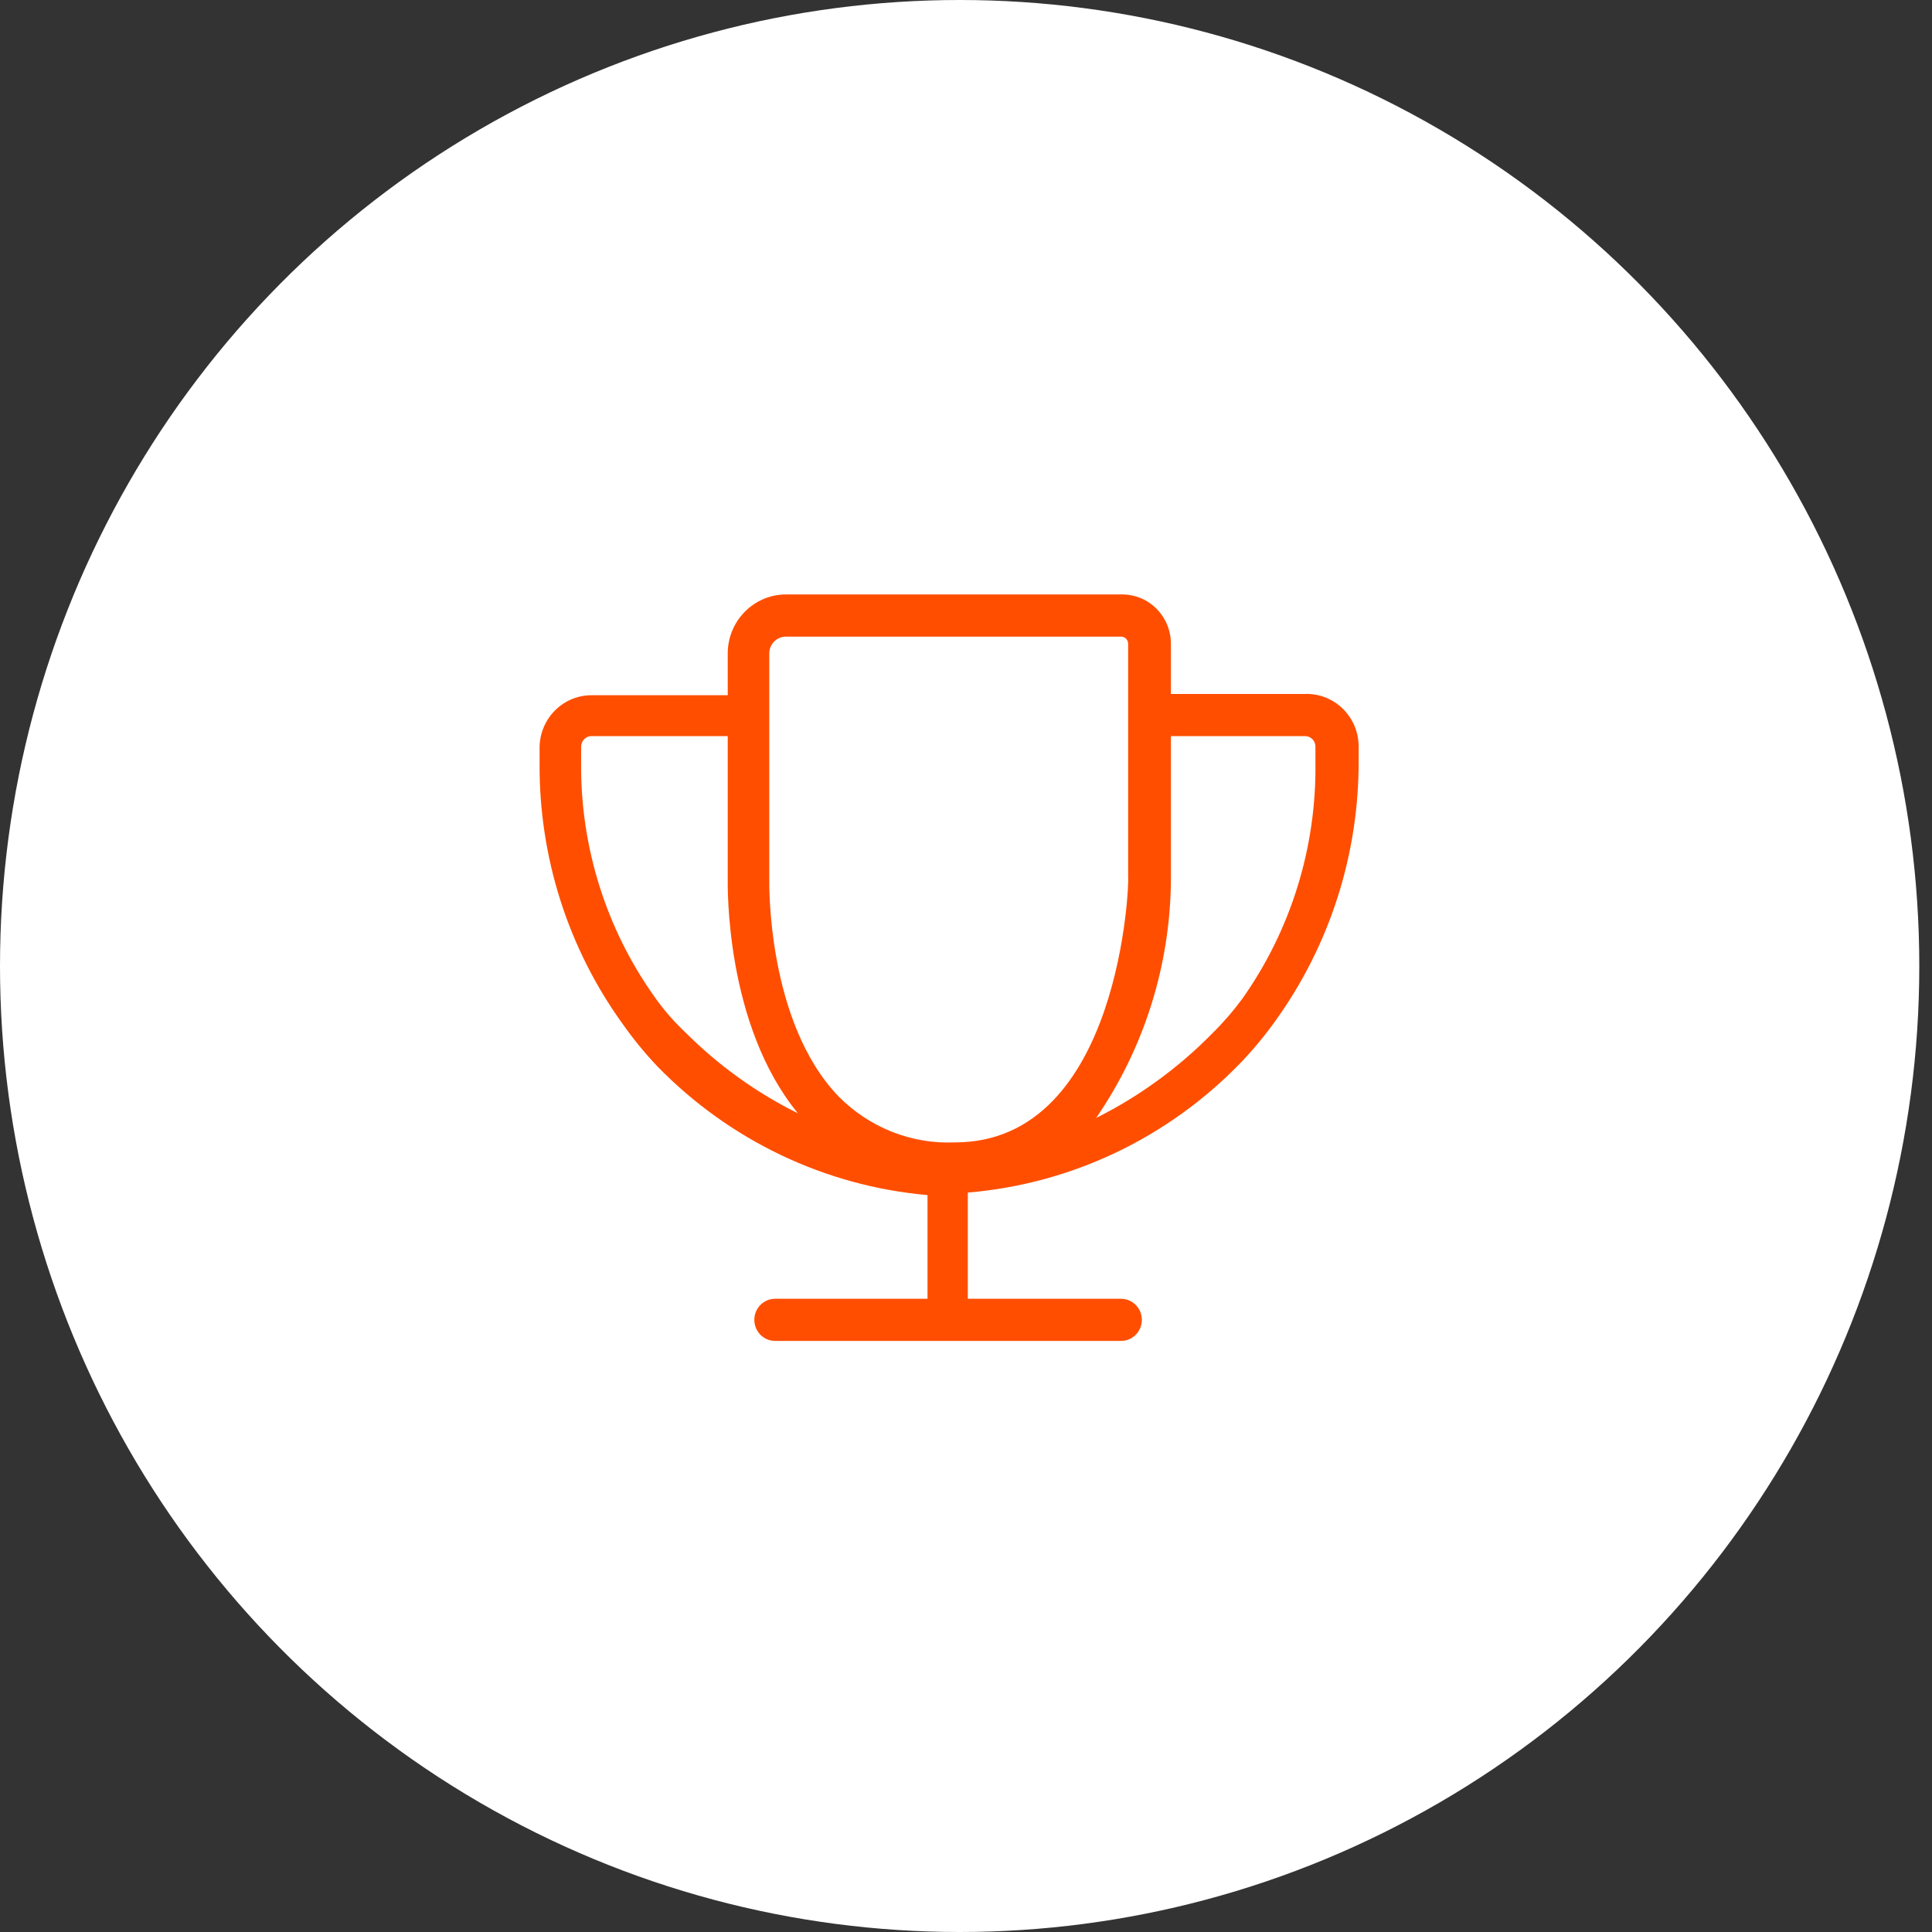 <?xml version="1.0" encoding="UTF-8"?> <svg xmlns="http://www.w3.org/2000/svg" width="52" height="52" viewBox="0 0 52 52" fill="none"><rect x="0" y="0" width="52" height="52" fill="#333333" stroke="none"/><ellipse cx="25.829" cy="26" rx="25.829" ry="26" fill="white"></ellipse><path d="M35.126 18.678H31.515V17.328C31.515 17.151 31.48 16.975 31.413 16.812C31.345 16.648 31.245 16.501 31.12 16.377C30.995 16.253 30.847 16.156 30.684 16.091C30.522 16.027 30.348 15.996 30.174 16H21.152C20.739 16 20.343 16.166 20.05 16.462C19.756 16.757 19.59 17.158 19.587 17.577V18.712H15.921C15.556 18.712 15.205 18.856 14.944 19.115C14.683 19.374 14.532 19.726 14.523 20.096V20.538C14.505 23.062 15.289 25.525 16.759 27.56C17.041 27.961 17.351 28.34 17.687 28.695C19.629 30.693 22.209 31.924 24.964 32.166V34.957H20.862C20.713 34.957 20.571 35.017 20.466 35.123C20.362 35.229 20.303 35.373 20.303 35.524C20.303 35.674 20.362 35.819 20.466 35.925C20.571 36.031 20.713 36.091 20.862 36.091H30.174C30.322 36.091 30.464 36.031 30.569 35.925C30.674 35.819 30.733 35.674 30.733 35.524C30.733 35.373 30.674 35.229 30.569 35.123C30.464 35.017 30.322 34.957 30.174 34.957H26.049V32.098C28.831 31.867 31.438 30.627 33.393 28.604C33.733 28.249 34.047 27.87 34.332 27.47C35.798 25.432 36.582 22.971 36.568 20.447V20.096C36.568 19.906 36.531 19.718 36.458 19.542C36.385 19.367 36.278 19.209 36.143 19.077C36.008 18.944 35.849 18.841 35.674 18.772C35.5 18.704 35.313 18.672 35.126 18.678ZM20.705 23.669V17.577C20.708 17.459 20.756 17.346 20.84 17.264C20.924 17.181 21.036 17.135 21.152 17.135H30.174C30.224 17.135 30.272 17.155 30.308 17.191C30.344 17.227 30.364 17.277 30.364 17.328V23.613C30.397 23.68 30.174 30.748 25.702 30.748C25.125 30.773 24.548 30.676 24.009 30.463C23.471 30.25 22.981 29.926 22.572 29.512C20.627 27.492 20.705 23.715 20.705 23.669ZM17.62 26.834C16.315 25.004 15.622 22.797 15.641 20.538V20.096C15.641 20.02 15.671 19.948 15.723 19.895C15.775 19.842 15.847 19.812 15.921 19.812H19.587V23.646C19.587 23.817 19.509 27.572 21.477 29.965C20.352 29.408 19.326 28.668 18.436 27.776C18.133 27.491 17.86 27.175 17.62 26.834ZM35.405 20.538C35.433 22.811 34.744 25.033 33.438 26.88C33.191 27.215 32.918 27.53 32.622 27.821C31.712 28.746 30.658 29.512 29.503 30.09C30.79 28.219 31.492 25.997 31.515 23.715V19.812H35.126C35.2 19.812 35.271 19.842 35.324 19.895C35.376 19.948 35.405 20.02 35.405 20.096V20.538Z" fill="#FF4E00"></path></svg> 